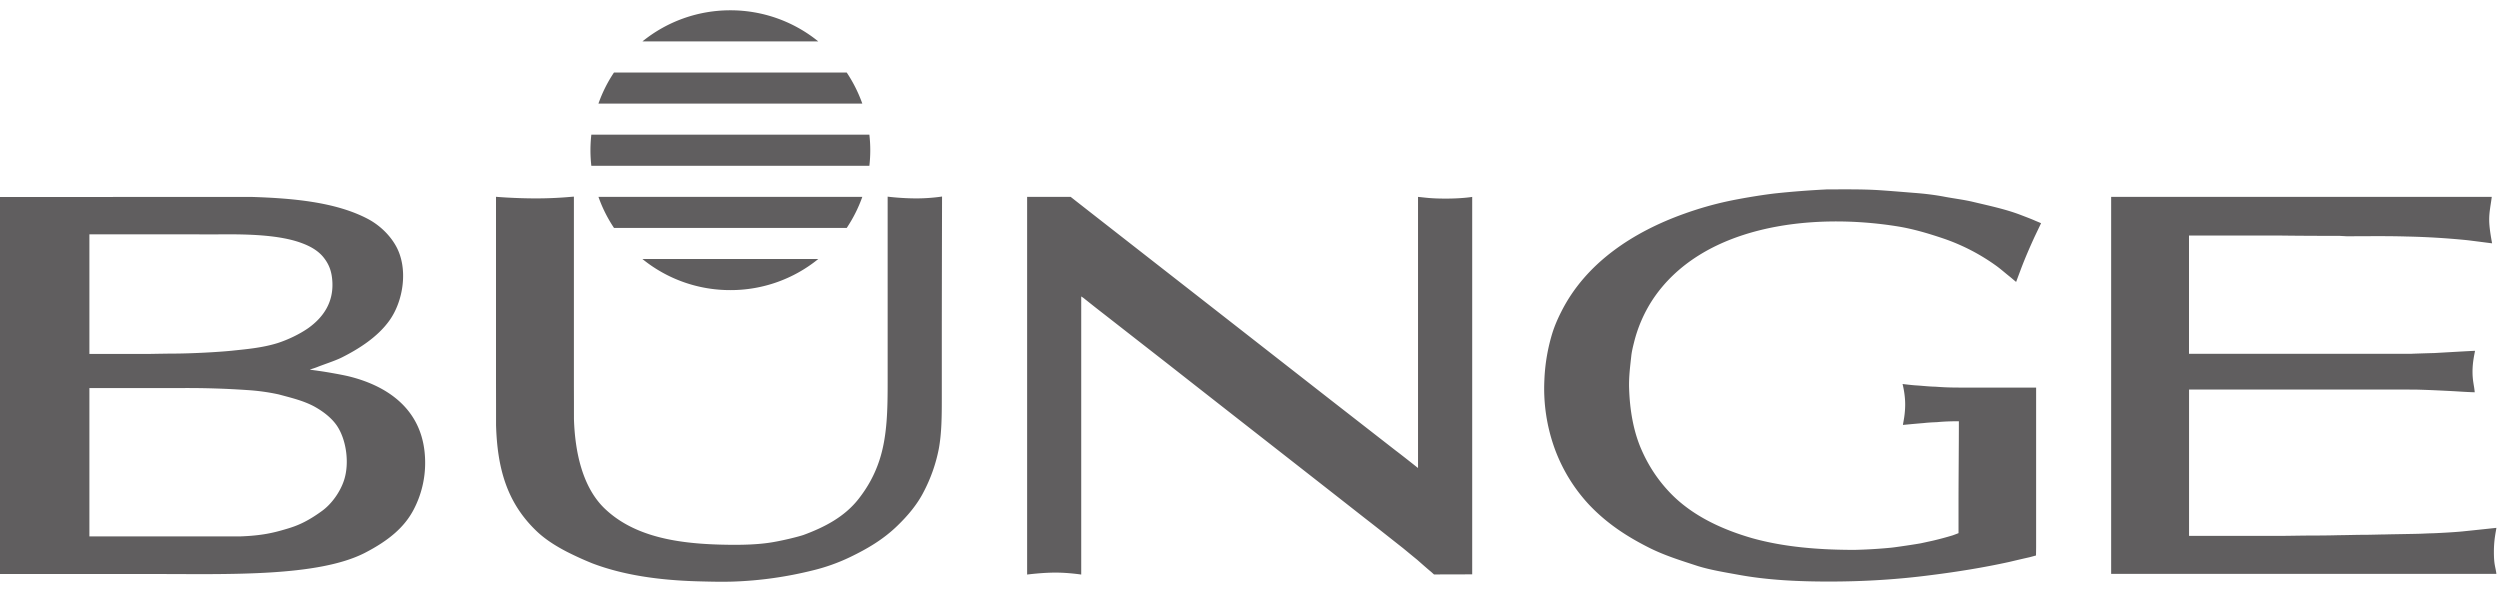 <svg xmlns="http://www.w3.org/2000/svg" width="100" height="24" viewBox="0 0 100 24"><g fill="#605E5F"><path d="M73.047 7.576c.71 0 1.42-.012 2.104.03.48.032.96.073 1.426.11.4.03.805.078 1.196.152.396.075.79.12 1.178.214.63.15 1.27.285 1.862.51.205.08.413.155.612.244.073.03.145.06.218.092l-.266.557c-.19.416-.373.836-.534 1.262-.066.178-.132.35-.198.53-.097-.078-.2-.17-.297-.246-.187-.15-.366-.31-.56-.443a8.08 8.08 0 0 0-2.058-1.05c-.58-.195-1.183-.377-1.81-.48-3.558-.574-7.88-.01-9.826 2.946a5.557 5.557 0 0 0-.736 1.705c-.043.17-.09.364-.108.543-.046.42-.1.828-.086 1.28.028.87.172 1.717.49 2.444.282.648.66 1.23 1.178 1.765.887.91 2.086 1.45 3.27 1.79 1.26.35 2.637.464 4.083.464a19.486 19.486 0 0 0 1.466-.088c.225-.024.976-.137 1.18-.175l.47-.102a13.1 13.1 0 0 0 .8-.214c.06-.02.24-.09.24-.09V20.16c0-1.11.014-2.21.014-3.31-.31 0-.57.008-.873.036-.158.007-.342.014-.52.035a66.48 66.48 0 0 0-.845.076c.018-.14.09-.407.09-.827s-.105-.81-.105-.81.4.05.56.057c.24.015.51.047.746.05.402.03.66.037 1.12.036h2.917v6.358c0 .08-.005.358-.005.358s-.198.056-.266.072c-.27.06-.54.124-.81.188-1.015.222-2.047.39-3.104.523-1.323.174-2.68.26-4.098.26-1.268 0-2.475-.06-3.63-.272-.55-.1-1.094-.187-1.61-.345-.692-.226-1.366-.433-2-.758-.858-.435-1.656-.954-2.362-1.702a6.612 6.612 0 0 1-1.39-2.29 7.066 7.066 0 0 1-.394-2.71 7.38 7.38 0 0 1 .327-1.89c.09-.278.208-.55.34-.81.993-1.99 2.916-3.215 4.91-3.93.576-.207 1.17-.38 1.78-.51.42-.09 1.224-.233 1.883-.31a36.443 36.443 0 0 1 2.034-.157zm-37.54.29s.536.07 1.153.07c.566 0 1.022-.075 1.022-.075s-.01 3.893-.01 5.84v2.225c0 .707-.003 1.39-.12 2.028a6.302 6.302 0 0 1-.608 1.725c-.255.5-.63.946-1.048 1.35-.57.554-1.214.928-1.893 1.255a7.516 7.516 0 0 1-1.51.536c-1.01.25-2.07.408-3.19.444-.477.014-.986 0-1.45-.013-1.482-.046-2.907-.24-4.167-.72a12.818 12.818 0 0 1-1.03-.47c-.427-.223-.862-.493-1.218-.84-1.175-1.137-1.544-2.508-1.596-4.21 0-.56 0-1.12-.002-1.684V7.872s.728.064 1.596.064c.867 0 1.436-.07 1.52-.07v7.544c.002.45.002.893.002 1.347.04 1.31.336 2.75 1.256 3.61 1.322 1.243 3.315 1.426 5.275 1.426.274-.004.786-.01 1.29-.085.474-.068 1.17-.243 1.367-.312.81-.3 1.63-.71 2.202-1.446.367-.47.636-.96.824-1.526.322-.97.334-2.053.334-3.186V7.864zm21.215.01c.304.028.502.068 1.12.068.616 0 1.027-.062 1.046-.068v15.098l-1.528.004-.113-.102c-.187-.155-.37-.318-.557-.483-.19-.154-.376-.308-.57-.468-.51-.4-1.02-.808-1.537-1.207-2.612-2.05-5.227-4.086-7.843-6.14a3195.19 3195.19 0 0 1-2.554-1.993c-.25-.192-.5-.39-.75-.59-.032-.023-.14-.12-.172-.12 0-.02.004-.015-.015-.015v11.122s-.508-.078-1.028-.078c-.547 0-1.13.078-1.136.078V7.876h1.743l.22.173.588.46 2.318 1.81c2.423 1.89 4.85 3.787 7.275 5.68l2.62 2.04c.086.06.86.67.86.674h.012V7.876zm27.722 0H99.67c-.035.303-.106.596-.102.942.004.353.108.857.115.915-.32-.04-.644-.083-.968-.123a30.606 30.606 0 0 0-2.473-.15c-.775-.023-1.59-.01-2.378-.01l-.285-.015c-.81 0-1.64-.003-2.433-.014H87.56v4.73h8.908c.11-.006.794-.028.883-.028.085-.004 1.546-.09 1.65-.09-.024.143-.1.45-.1.835 0 .377.065.544.088.823-.29-.008-.54-.025-.83-.043-.514-.026-.966-.05-1.547-.065l-2.26-.003h-6.79v5.856h3.473c.334.002 1.03-.014 1.38-.014.327 0 .806-.004 1.123-.014.328-.002.736-.015.968-.015.345 0 .66-.014.868-.014.218-.008 1.175-.02 1.453-.03.097-.003.354-.017.454-.017.124-.002.876-.04 1.195-.073a252 252 0 0 0 1.38-.145c-.026.185-.1.478-.1.963 0 .523.063.58.1.878h-15.41V7.876zM3.576 15.52v5.937H9.58c.892-.03 1.363-.145 1.87-.297.43-.124.83-.288 1.413-.71.404-.286.748-.78.897-1.236.23-.697.09-1.658-.302-2.213-.225-.314-.555-.556-.877-.736-.44-.238-.93-.353-1.43-.488a8.366 8.366 0 0 0-1.27-.175 34.958 34.958 0 0 0-2.59-.08H3.576zm0-6.148v4.784l2.36.002s.718-.014.956-.014c.8-.002 1.823-.06 2.376-.115.553-.06 1.21-.11 1.842-.308.41-.133.873-.353 1.226-.6.608-.437.997-1.028.96-1.828-.02-.422-.127-.727-.383-1.033-.216-.25-.51-.41-.8-.52-.863-.337-2.116-.376-3.27-.366-.594.004-1.267-.002-1.894-.002H3.575zM0 7.88l10.06-.003c1.62.052 3.364.196 4.664.885.454.242.866.63 1.118 1.085.5.904.29 2.204-.27 2.98-.473.66-1.23 1.138-1.925 1.484-.282.135-.67.256-.97.376-.08.03-.158.057-.27.09v.01c.11.018.222.03.33.047.313.042.876.143 1.166.208 1.475.35 3.09 1.27 3.103 3.443a4.024 4.024 0 0 1-.46 1.9c-.363.693-.975 1.225-1.952 1.73-1.877.962-5.46.846-8.276.846H0V7.88z"/><path d="M23.938 7.874c.155.443.366.858.623 1.244h9.308c.256-.386.467-.8.624-1.244H23.938zm1.758 2.486a5.56 5.56 0 0 0 3.518 1.244 5.557 5.557 0 0 0 3.518-1.244h-7.036zm-2.078-4.352c0 .21.013.418.035.623h11.122a5.425 5.425 0 0 0 0-1.244H23.653a5.758 5.758 0 0 0-.035.622zM24.56 2.9a5.52 5.52 0 0 0-.622 1.243h10.554a5.662 5.662 0 0 0-.624-1.243H24.56zm8.172-1.243A5.573 5.573 0 0 0 29.214.412a5.572 5.572 0 0 0-3.517 1.245h7.035z"/></g></svg>